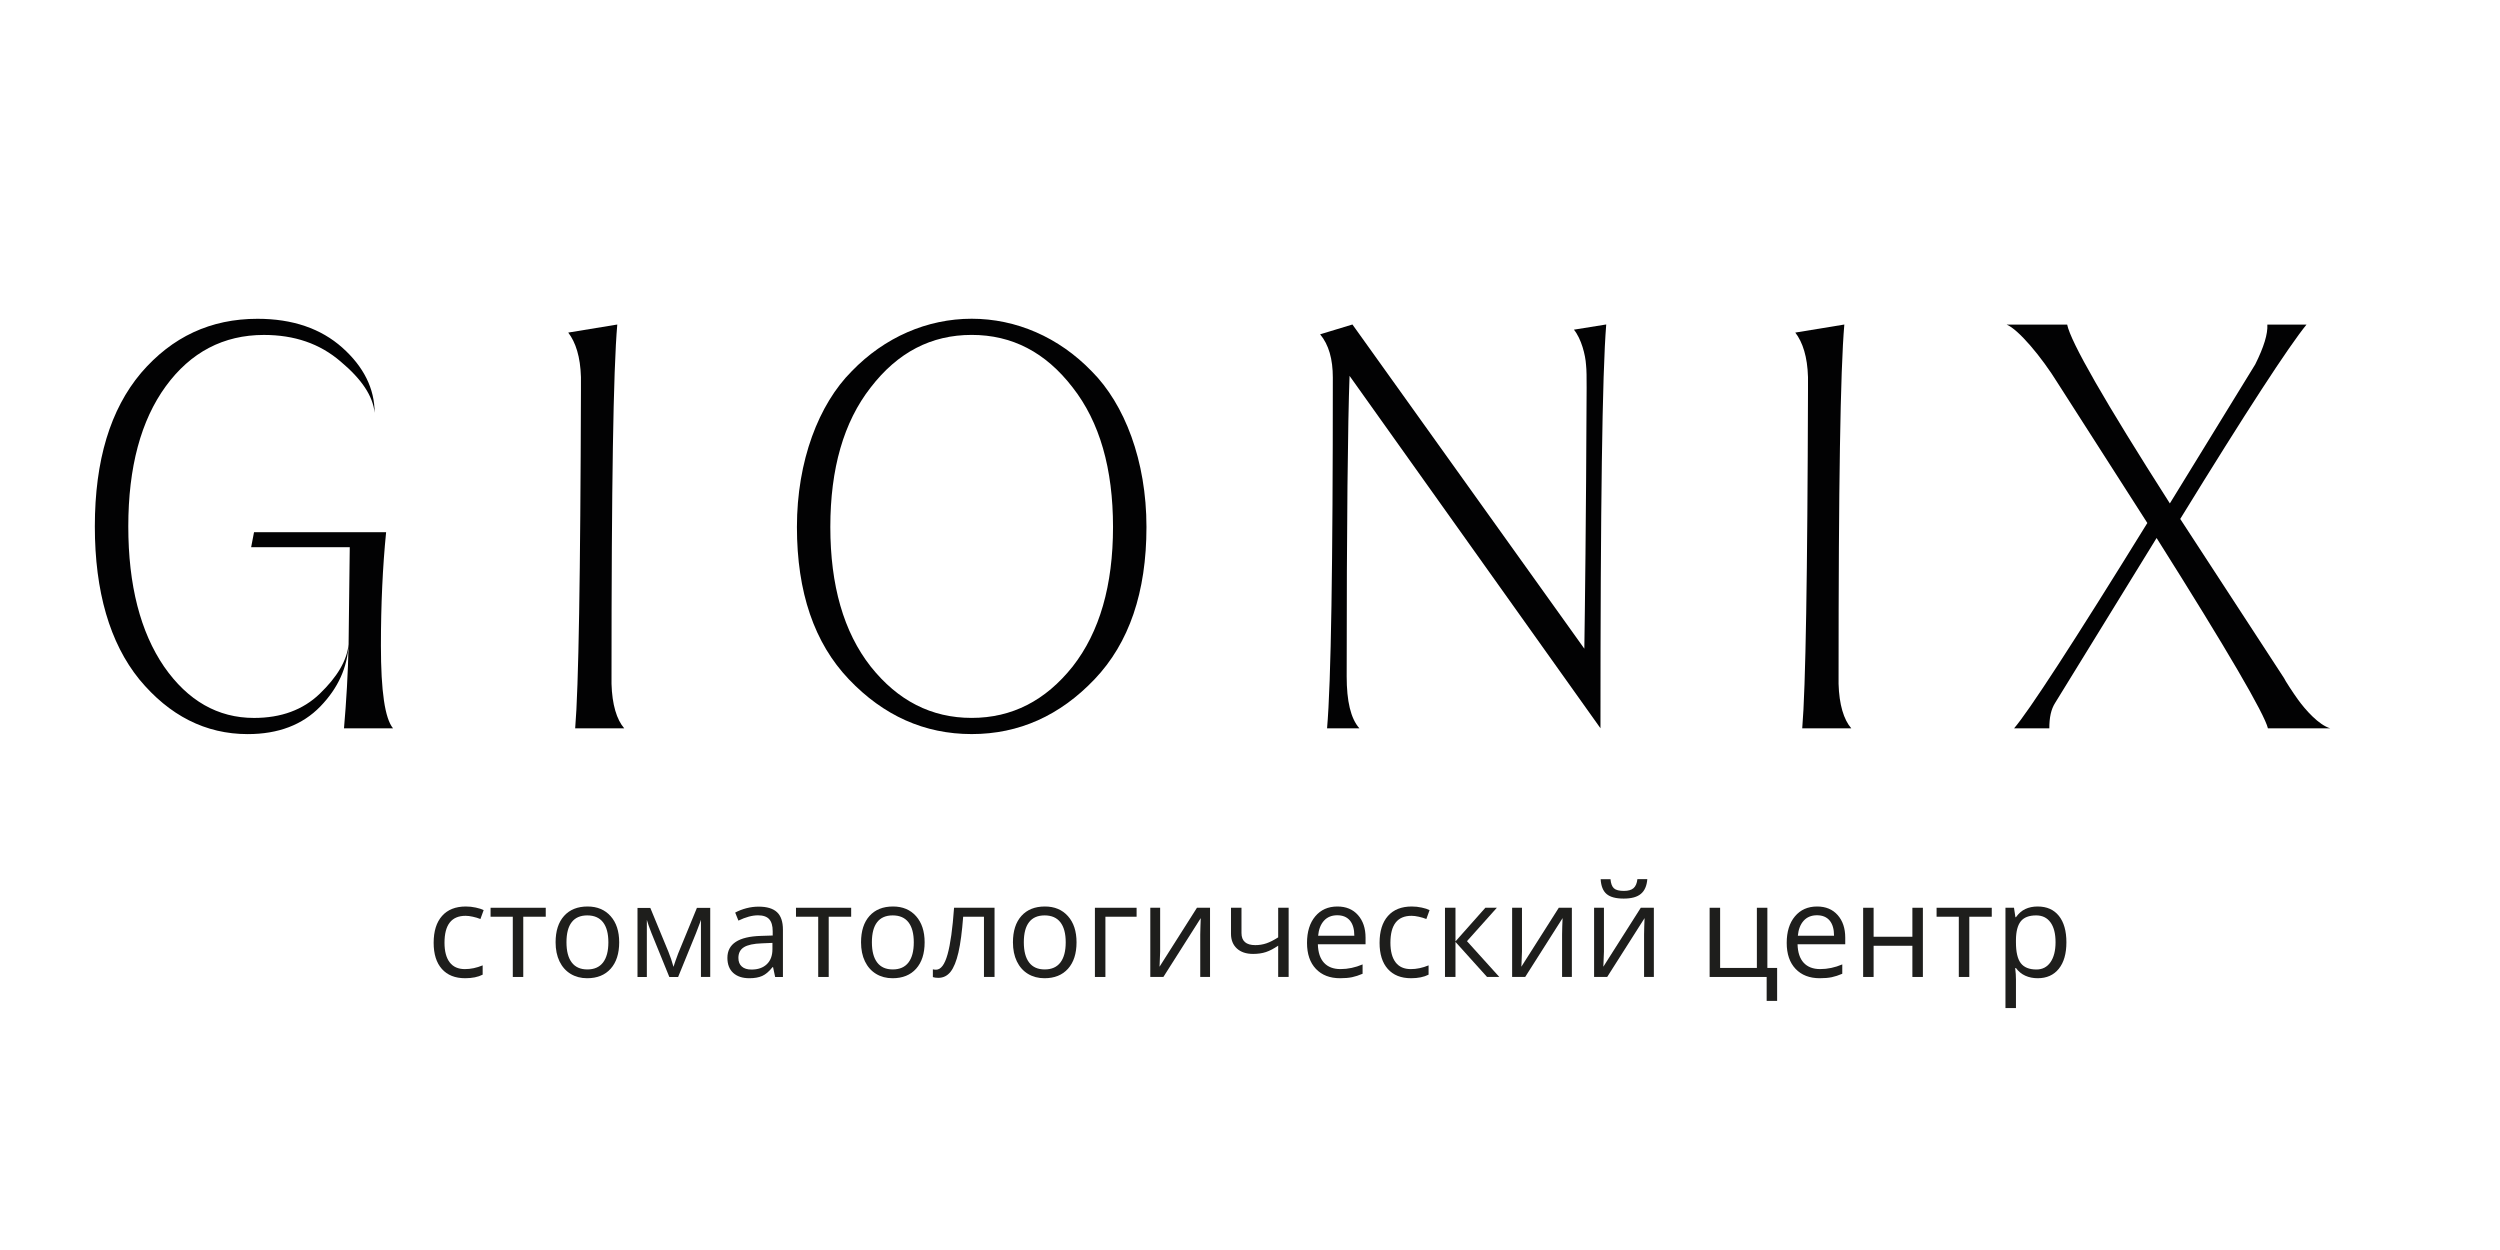 <?xml version="1.0" encoding="UTF-8"?> <svg xmlns="http://www.w3.org/2000/svg" xmlns:xlink="http://www.w3.org/1999/xlink" version="1.1" id="Слой_1" x="0px" y="0px" viewBox="0 0 850.39 425.2" style="enable-background:new 0 0 850.39 425.2;" xml:space="preserve"> <style type="text/css"> .st0{clip-path:url(#SVGID_2_);fill:#1E1E1C;} .st1{clip-path:url(#SVGID_2_);fill:#020203;} </style> <g> <defs> <rect id="SVGID_1_" width="850.39" height="425.2"></rect> </defs> <clipPath id="SVGID_2_"> <use xlink:href="#SVGID_1_" style="overflow:visible;"></use> </clipPath> <path class="st0" d="M158.23,332.75c-3.41,0-6.05-1.05-7.92-3.15c-1.87-2.1-2.8-5.07-2.8-8.9c0-3.94,0.95-6.98,2.85-9.13 c1.9-2.15,4.6-3.22,8.11-3.22c1.13,0,2.26,0.12,3.39,0.37c1.13,0.24,2.02,0.53,2.66,0.86l-1.1,3.03c-0.79-0.32-1.65-0.58-2.58-0.78 c-0.93-0.21-1.75-0.31-2.47-0.31c-4.78,0-7.17,3.05-7.17,9.15c0,2.89,0.58,5.11,1.75,6.66c1.17,1.55,2.9,2.32,5.19,2.32 c1.96,0,3.97-0.42,6.04-1.27v3.16C162.61,332.34,160.62,332.75,158.23,332.75"></path> <polygon class="st0" points="185.64,311.83 177.99,311.83 177.99,332.32 174.43,332.32 174.43,311.83 166.87,311.83 166.87,308.78 185.64,308.78 "></polygon> <path class="st0" d="M210.62,320.53c0,3.84-0.97,6.83-2.9,8.99c-1.93,2.16-4.6,3.23-8.01,3.23c-2.11,0-3.97-0.49-5.61-1.48 c-1.63-0.99-2.89-2.41-3.78-4.25c-0.89-1.85-1.33-4.01-1.33-6.49c0-3.84,0.96-6.83,2.88-8.97c1.92-2.14,4.58-3.21,7.99-3.21 c3.29,0,5.91,1.1,7.85,3.29C209.65,313.82,210.62,316.79,210.62,320.53 M192.69,320.53c0,3.01,0.6,5.3,1.8,6.87 c1.2,1.58,2.97,2.36,5.31,2.36c2.33,0,4.11-0.78,5.32-2.35c1.21-1.57,1.82-3.86,1.82-6.88c0-2.99-0.61-5.27-1.82-6.82 c-1.21-1.55-3-2.33-5.36-2.33c-2.33,0-4.1,0.77-5.28,2.3C193.28,315.21,192.69,317.49,192.69,320.53"></path> <path class="st0" d="M229.09,328.88l0.67-2l0.92-2.53l6.38-15.53h4.53v23.5h-3.16v-19.44l-0.43,1.25l-1.25,3.29l-6.08,14.91h-2.99 l-6.08-14.95c-0.76-1.92-1.28-3.42-1.57-4.49v19.44h-3.18v-23.5h4.36l6.16,14.93C228.01,325.32,228.58,327.03,229.09,328.88"></path> <path class="st0" d="M263.67,332.32l-0.71-3.35h-0.17c-1.17,1.48-2.34,2.47-3.51,3c-1.17,0.52-2.62,0.78-4.37,0.78 c-2.33,0-4.16-0.6-5.49-1.8c-1.32-1.2-1.99-2.91-1.99-5.13c0-4.75,3.8-7.25,11.41-7.47l4-0.13v-1.46c0-1.85-0.4-3.21-1.19-4.09 c-0.79-0.88-2.07-1.32-3.81-1.32c-1.96,0-4.18,0.6-6.66,1.8l-1.1-2.73c1.16-0.63,2.43-1.12,3.81-1.48 c1.38-0.36,2.77-0.54,4.16-0.54c2.81,0,4.89,0.62,6.24,1.87c1.35,1.25,2.03,3.24,2.03,5.99v16.07H263.67z M255.62,329.8 c2.22,0,3.96-0.61,5.23-1.83c1.27-1.22,1.9-2.92,1.9-5.11v-2.13l-3.57,0.15c-2.84,0.1-4.88,0.54-6.13,1.32 c-1.25,0.78-1.88,1.99-1.88,3.64c0,1.29,0.39,2.27,1.17,2.94C253.12,329.47,254.22,329.8,255.62,329.8"></path> <polygon class="st0" points="289.53,311.83 281.89,311.83 281.89,332.32 278.32,332.32 278.32,311.83 270.76,311.83 270.76,308.78 289.53,308.78 "></polygon> <path class="st0" d="M314.52,320.53c0,3.84-0.97,6.83-2.9,8.99c-1.93,2.16-4.6,3.23-8.01,3.23c-2.11,0-3.97-0.49-5.61-1.48 c-1.63-0.99-2.89-2.41-3.78-4.25c-0.89-1.85-1.33-4.01-1.33-6.49c0-3.84,0.96-6.83,2.88-8.97c1.92-2.14,4.58-3.21,7.99-3.21 c3.29,0,5.91,1.1,7.85,3.29C313.54,313.82,314.52,316.79,314.52,320.53 M296.58,320.53c0,3.01,0.6,5.3,1.8,6.87 c1.2,1.58,2.97,2.36,5.31,2.36c2.33,0,4.11-0.78,5.32-2.35c1.21-1.57,1.82-3.86,1.82-6.88c0-2.99-0.61-5.27-1.82-6.82 c-1.21-1.55-3-2.33-5.36-2.33c-2.33,0-4.1,0.77-5.28,2.3C297.17,315.21,296.58,317.49,296.58,320.53"></path> <path class="st0" d="M338.31,332.32h-3.61v-20.49h-7.07c-0.39,5.1-0.92,9.14-1.61,12.14c-0.69,2.99-1.58,5.18-2.67,6.57 c-1.1,1.39-2.49,2.08-4.18,2.08c-0.77,0-1.39-0.09-1.85-0.26v-2.64c0.32,0.09,0.67,0.13,1.07,0.13c1.65,0,2.96-1.74,3.93-5.22 c0.97-3.48,1.71-8.76,2.21-15.85h13.77V332.32z"></path> <path class="st0" d="M366.19,320.53c0,3.84-0.97,6.83-2.9,8.99c-1.93,2.16-4.6,3.23-8.01,3.23c-2.11,0-3.97-0.49-5.61-1.48 c-1.63-0.99-2.89-2.41-3.78-4.25c-0.89-1.85-1.33-4.01-1.33-6.49c0-3.84,0.96-6.83,2.88-8.97c1.92-2.14,4.58-3.21,7.99-3.21 c3.29,0,5.91,1.1,7.85,3.29C365.22,313.82,366.19,316.79,366.19,320.53 M348.26,320.53c0,3.01,0.6,5.3,1.8,6.87 c1.2,1.58,2.97,2.36,5.31,2.36c2.33,0,4.11-0.78,5.32-2.35c1.21-1.57,1.82-3.86,1.82-6.88c0-2.99-0.61-5.27-1.82-6.82 c-1.21-1.55-3-2.33-5.36-2.33c-2.33,0-4.1,0.77-5.28,2.3C348.85,315.21,348.26,317.49,348.26,320.53"></path> <polygon class="st0" points="386.62,311.83 376.01,311.83 376.01,332.32 372.44,332.32 372.44,308.78 386.62,308.78 "></polygon> <polygon class="st0" points="394.63,308.78 394.63,323.7 394.48,327.61 394.42,328.84 407.15,308.78 411.6,308.78 411.6,332.32 408.27,332.32 408.27,317.93 408.34,315.09 408.44,312.3 395.73,332.32 391.28,332.32 391.28,308.78 "></polygon> <path class="st0" d="M422.3,308.78v8.59c0,2.75,1.57,4.12,4.7,4.12c1.3,0,2.55-0.2,3.74-0.6c1.19-0.4,2.53-1.08,4.04-2.04v-10.07 h3.56v23.54h-3.56v-10.65c-1.5,1.03-2.9,1.76-4.18,2.18c-1.28,0.42-2.73,0.63-4.35,0.63c-2.35,0-4.19-0.62-5.52-1.85 c-1.33-1.23-2-2.9-2-5v-8.85H422.3z"></path> <path class="st0" d="M455.85,332.75c-3.48,0-6.23-1.06-8.24-3.18c-2.01-2.12-3.02-5.06-3.02-8.83c0-3.79,0.93-6.81,2.8-9.04 c1.87-2.23,4.38-3.35,7.53-3.35c2.95,0,5.28,0.97,7,2.91c1.72,1.94,2.58,4.5,2.58,7.68v2.26h-16.22c0.07,2.76,0.77,4.86,2.09,6.29 c1.32,1.43,3.19,2.15,5.6,2.15c2.53,0,5.04-0.53,7.52-1.59v3.18c-1.26,0.54-2.45,0.93-3.58,1.17 C458.79,332.63,457.44,332.75,455.85,332.75 M454.88,311.33c-1.89,0-3.4,0.62-4.52,1.85c-1.12,1.23-1.79,2.94-1.99,5.11h12.31 c0-2.25-0.5-3.97-1.5-5.17C458.17,311.93,456.74,311.33,454.88,311.33"></path> <path class="st0" d="M479.99,332.75c-3.41,0-6.05-1.05-7.92-3.15c-1.87-2.1-2.8-5.07-2.8-8.9c0-3.94,0.95-6.98,2.85-9.13 c1.9-2.15,4.6-3.22,8.11-3.22c1.13,0,2.26,0.12,3.39,0.37c1.13,0.24,2.02,0.53,2.66,0.86l-1.1,3.03c-0.79-0.32-1.65-0.58-2.58-0.78 c-0.93-0.21-1.75-0.31-2.47-0.31c-4.78,0-7.17,3.05-7.17,9.15c0,2.89,0.58,5.11,1.75,6.66c1.17,1.55,2.9,2.32,5.19,2.32 c1.96,0,3.97-0.42,6.04-1.27v3.16C484.36,332.34,482.38,332.75,479.99,332.75"></path> <polygon class="st0" points="505.25,308.78 509.16,308.78 499,320.14 510,332.32 505.83,332.32 495.09,320.4 495.09,332.32 491.52,332.32 491.52,308.78 495.09,308.78 495.09,320.22 "></polygon> <polygon class="st0" points="517.71,308.78 517.71,323.7 517.56,327.61 517.49,328.84 530.23,308.78 534.68,308.78 534.68,332.32 531.35,332.32 531.35,317.93 531.41,315.09 531.52,312.3 518.8,332.32 514.36,332.32 514.36,308.78 "></polygon> <path class="st0" d="M545.59,308.78v14.93l-0.15,3.91l-0.06,1.22l12.74-20.06h4.45v23.54h-3.33v-14.39l0.06-2.84l0.11-2.79 l-12.72,20.02h-4.45v-23.54H545.59z M552.31,305.66c-2.65,0-4.58-0.51-5.8-1.54c-1.22-1.02-1.9-2.71-2.04-5.06h3.35 c0.13,1.49,0.52,2.53,1.17,3.11c0.65,0.59,1.79,0.88,3.4,0.88c1.47,0,2.57-0.32,3.28-0.95c0.71-0.63,1.14-1.65,1.3-3.05h3.37 c-0.17,2.26-0.9,3.93-2.17,4.99C556.9,305.13,554.94,305.66,552.31,305.66"></path> <polygon class="st0" points="604.5,340.46 600.94,340.46 600.94,332.32 581.54,332.32 581.54,308.78 585.11,308.78 585.11,329.25 597.61,329.25 597.61,308.78 601.18,308.78 601.18,329.25 604.5,329.25 "></polygon> <path class="st0" d="M619.02,332.75c-3.48,0-6.23-1.06-8.24-3.18c-2.01-2.12-3.02-5.06-3.02-8.83c0-3.79,0.93-6.81,2.8-9.04 c1.87-2.23,4.38-3.35,7.53-3.35c2.95,0,5.28,0.97,7,2.91c1.72,1.94,2.58,4.5,2.58,7.68v2.26h-16.22c0.07,2.76,0.77,4.86,2.09,6.29 c1.32,1.43,3.19,2.15,5.6,2.15c2.53,0,5.04-0.53,7.52-1.59v3.18c-1.26,0.54-2.45,0.93-3.58,1.17 C621.97,332.63,620.61,332.75,619.02,332.75 M618.06,311.33c-1.89,0-3.4,0.62-4.52,1.85c-1.12,1.23-1.79,2.94-1.99,5.11h12.31 c0-2.25-0.5-3.97-1.5-5.17C621.35,311.93,619.92,311.33,618.06,311.33"></path> <polygon class="st0" points="637.32,308.78 637.32,318.64 650.51,318.64 650.51,308.78 654.08,308.78 654.08,332.32 650.51,332.32 650.51,321.71 637.32,321.71 637.32,332.32 633.76,332.32 633.76,308.78 "></polygon> <polygon class="st0" points="677.51,311.83 669.87,311.83 669.87,332.32 666.3,332.32 666.3,311.83 658.74,311.83 658.74,308.78 677.51,308.78 "></polygon> <path class="st0" d="M693.13,332.75c-1.53,0-2.93-0.28-4.2-0.85c-1.27-0.57-2.33-1.44-3.19-2.61h-0.26 c0.17,1.37,0.26,2.68,0.26,3.91v9.69h-3.57v-34.11h2.9l0.49,3.22h0.17c0.92-1.29,1.98-2.22,3.2-2.79c1.22-0.57,2.61-0.86,4.19-0.86 c3.12,0,5.53,1.07,7.23,3.2c1.7,2.13,2.55,5.13,2.55,8.98c0,3.87-0.86,6.87-2.59,9.01C698.59,331.68,696.19,332.75,693.13,332.75 M692.61,311.38c-2.41,0-4.15,0.67-5.22,2c-1.07,1.33-1.63,3.45-1.65,6.36v0.8c0,3.31,0.55,5.67,1.65,7.1 c1.1,1.42,2.87,2.14,5.31,2.14c2.03,0,3.63-0.82,4.78-2.47c1.15-1.65,1.73-3.92,1.73-6.81c0-2.94-0.58-5.19-1.73-6.76 C696.32,312.16,694.7,311.38,692.61,311.38"></path> <path class="st1" d="M108.78,235.97c5.89-5.69,9.22-11.18,9.81-16.87c-0.39,7.85-3.53,14.91-9.61,21.19 c-6.08,6.28-14.32,9.42-24.72,9.42c-14.32,0-26.68-6.28-36.89-18.64c-10.01-12.36-15.11-29.83-15.11-52 c0-22.57,5.3-39.83,15.7-52.19c10.6-12.36,23.74-18.44,39.64-18.44c11.97,0,21.58,3.34,28.84,9.81 c7.26,6.48,10.99,13.93,10.99,22.17c-0.59-5.69-4.32-11.38-11.58-17.46c-7.06-6.08-15.7-9.03-26.1-9.03 c-13.73,0-24.92,5.89-33.36,17.46c-8.44,11.58-12.75,27.47-12.75,47.68c0,20.01,4.12,35.91,12.17,47.68 c8.04,11.58,18.25,17.46,30.61,17.46C95.63,244.21,103.09,241.46,108.78,235.97 M85.43,186.13l0.98-5.1h44.93 c-1.18,11.77-1.77,24.72-1.77,38.65c0,15.5,1.37,24.72,4.12,28.06h-16.68c0.78-9.03,1.37-18.64,1.57-28.65v-0.39 c0-2.94,0.2-13.74,0.39-32.57H85.43z"></path> <path class="st1" d="M209.97,110.39c-1.37,15.7-1.96,55.53-1.96,119.69v2.55c0.2,7.06,1.77,12.17,4.32,15.11h-16.68 c1.18-13.93,1.77-52.19,1.96-114.79v-4.71c-0.2-6.87-1.77-11.77-4.32-15.11L209.97,110.39z"></path> <path class="st1" d="M372.32,231.06c-11.77,12.36-25.7,18.64-41.79,18.64s-30.02-6.28-41.79-18.64 c-11.77-12.36-17.66-29.63-17.66-51.8c0-22.56,7.46-41.79,18.64-52.98c11.18-11.58,25.7-17.86,40.81-17.86s29.63,6.28,40.81,17.86 c11.18,11.18,18.64,30.41,18.64,52.98C389.98,201.43,384.09,218.7,372.32,231.06 M330.52,113.92c-13.74,0-25.12,5.89-34.34,17.86 c-9.22,11.77-13.74,27.67-13.74,47.48c0,19.82,4.51,35.71,13.74,47.48c9.22,11.58,20.6,17.46,34.34,17.46 c13.74,0,25.12-5.89,34.34-17.46c9.22-11.77,13.74-27.67,13.74-47.48c0-19.82-4.51-35.71-13.74-47.48 C355.64,119.81,344.26,113.92,330.52,113.92"></path> <path class="st1" d="M459.06,127.85c-0.59,15.89-0.98,50.04-0.98,102.23c0,8.44,1.37,14.32,4.32,17.66h-10.99 c1.37-15.7,1.96-55.53,1.96-119.3c0-6.28-1.37-11.18-4.32-14.72l10.99-3.34l78.88,110.27c0.2-13.34,0.59-42.97,0.78-88.69 c0-3.53,0-6.08-0.2-7.85c-0.2-3.34-1.57-8.83-4.12-11.97l10.99-1.77c-1.37,16.68-1.96,62.4-1.96,137.35L459.06,127.85z"></path> <path class="st1" d="M627.36,110.39c-1.37,15.7-1.96,55.53-1.96,119.69v2.55c0.2,7.06,1.77,12.17,4.32,15.11h-16.68 c1.18-13.93,1.77-52.19,1.96-114.79v-4.71c-0.2-6.87-1.77-11.77-4.32-15.11L627.36,110.39z"></path> <path class="st1" d="M784.59,110.39c-6.08,7.46-20.41,29.43-42.97,66.13l35.32,54.16c0.2,0.59,3.14,5.1,4.71,7.26 c2.55,3.53,7.06,8.63,10.99,9.81h-21.19c-1.18-4.91-13.74-26.49-37.87-64.75l-34.53,56.12c-1.37,2.16-1.96,4.91-1.96,8.63H685.1 c4.91-5.69,20.01-28.84,45.33-69.85l-30.41-47.48c-5.69-9.22-13.54-18.44-17.46-20.01h20.6c1.18,5.89,12.75,26.1,34.93,60.83 l29.04-47.29c2.94-5.89,4.32-10.4,4.12-13.54H784.59z"></path> </g> </svg> 